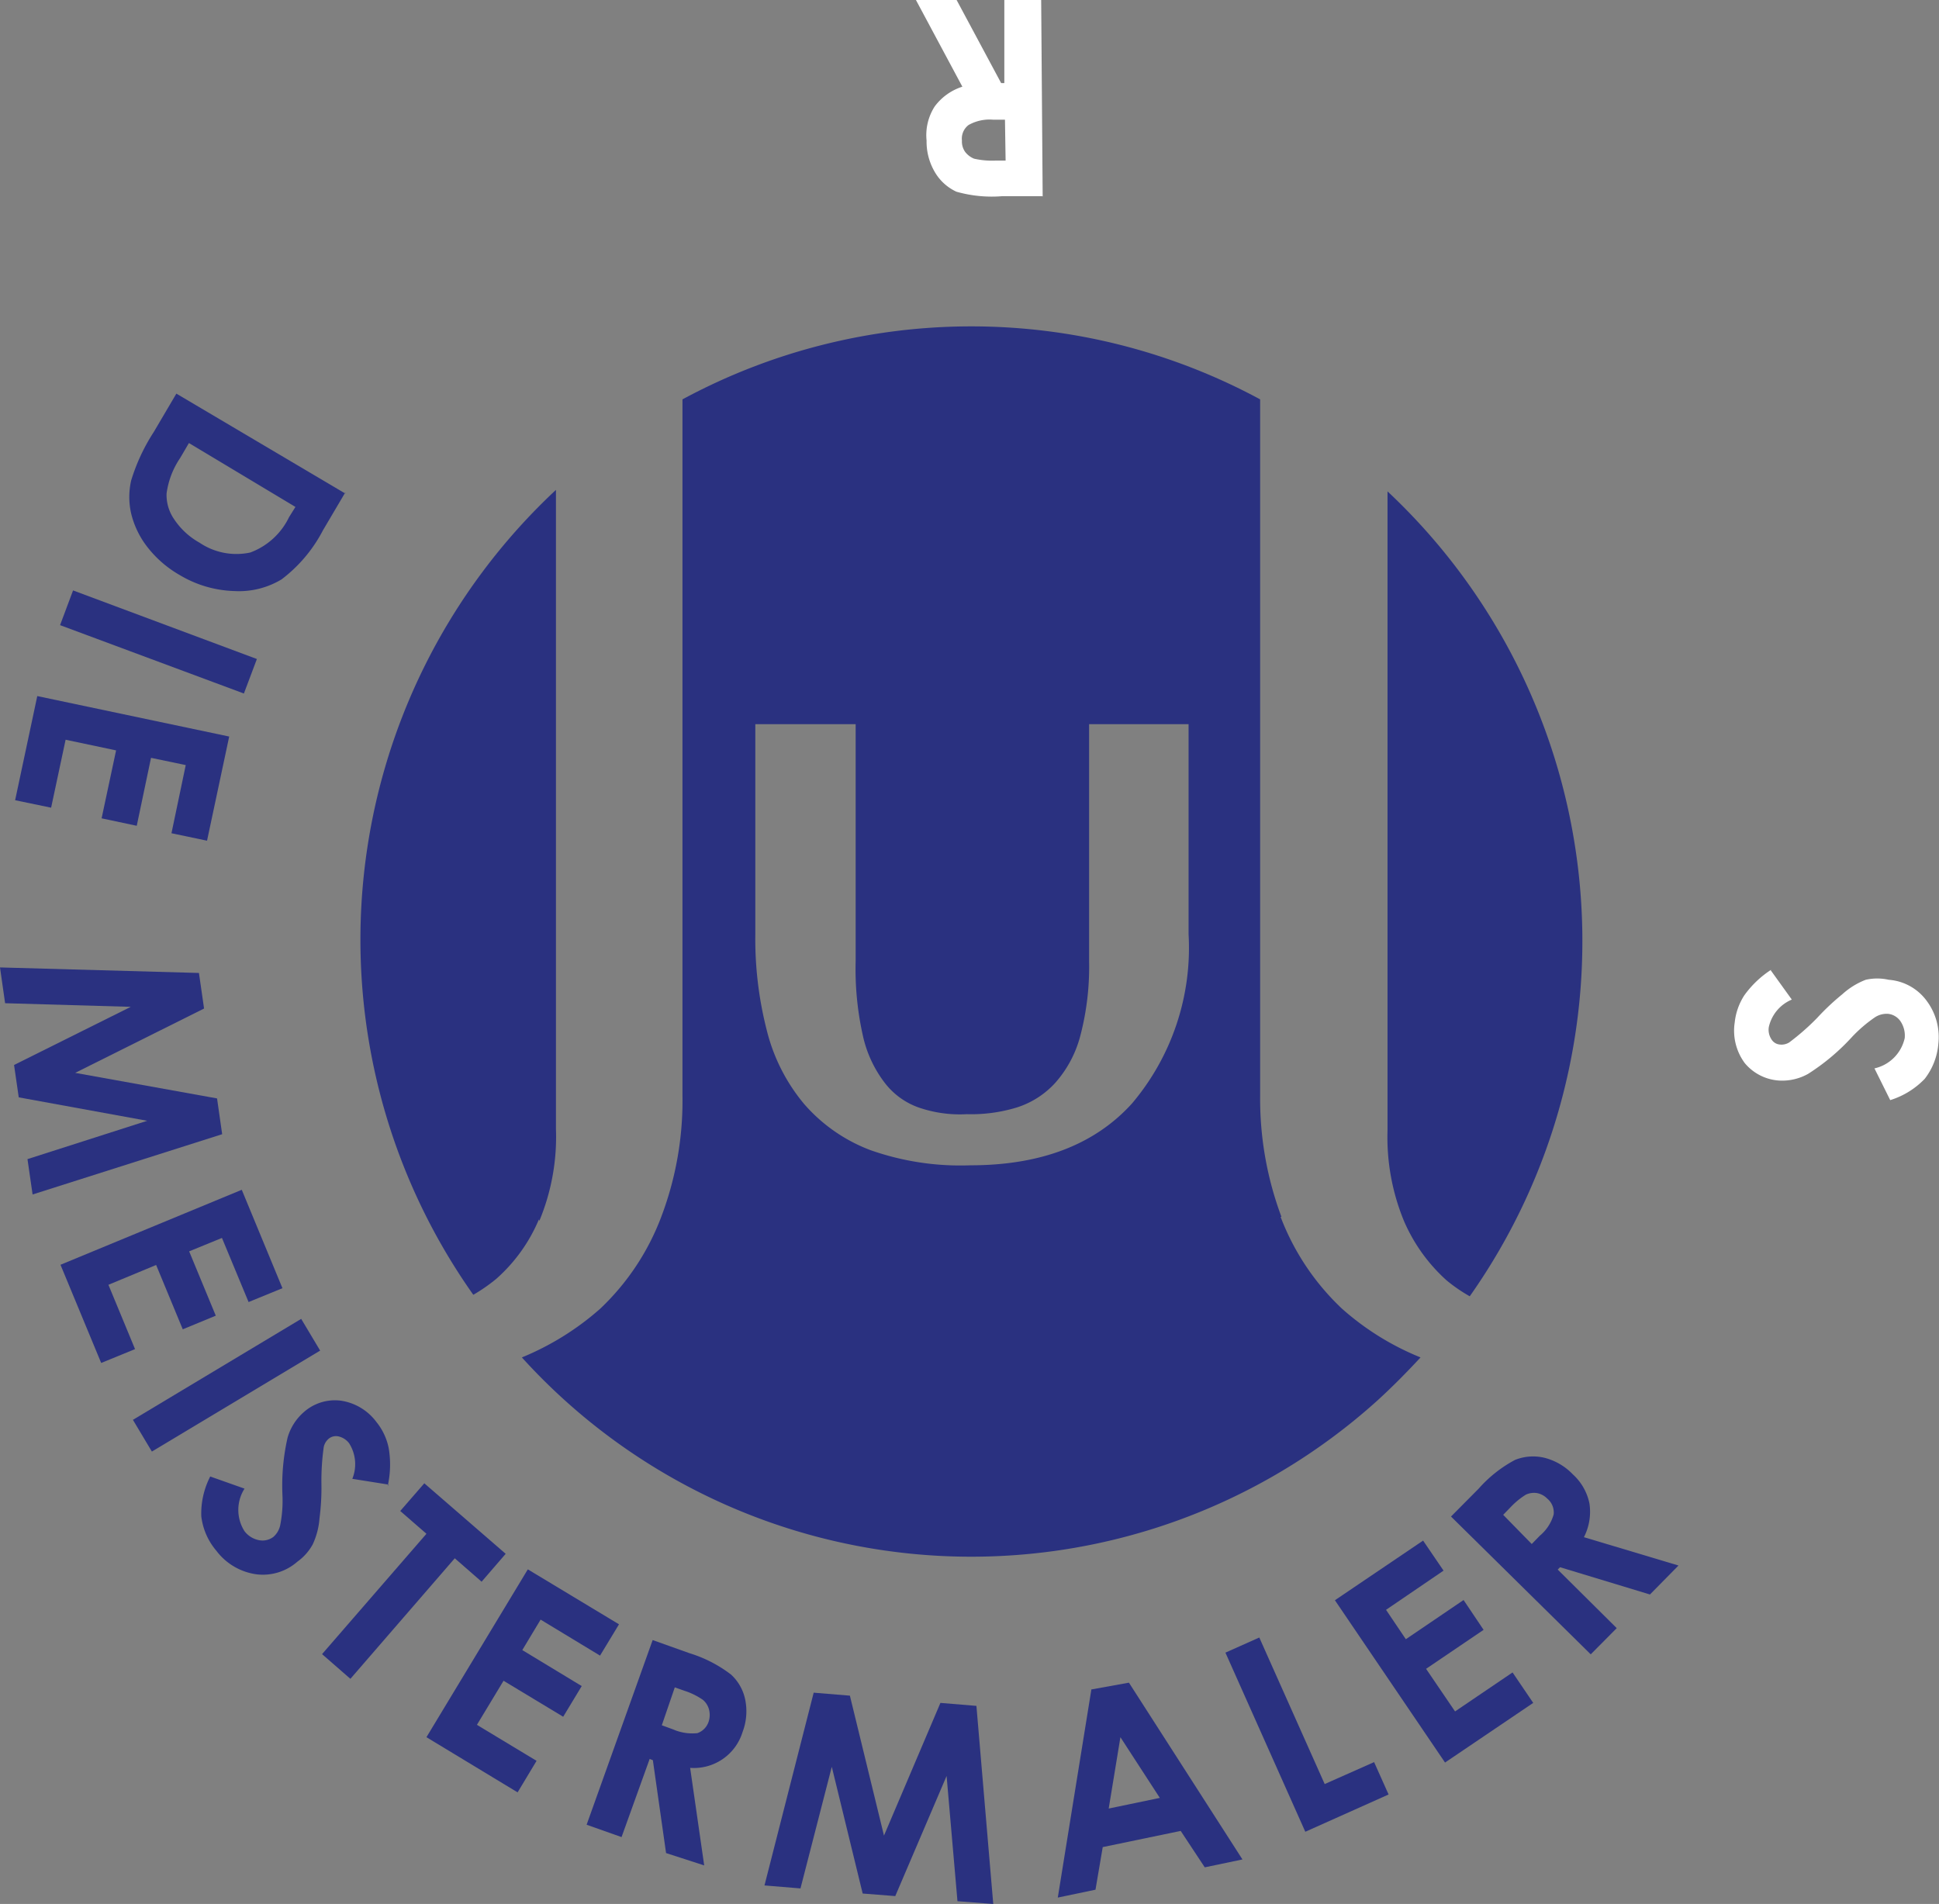 <svg id="Ebene_1" data-name="Ebene 1" xmlns="http://www.w3.org/2000/svg" viewBox="0 0 91.03 89.39"><rect x="0" y="0" width="91.03" height="89.39" fill="#808080" stroke="none"/><defs><style>.cls-1{fill:#2a3180;}.cls-2{fill:#fff;}</style></defs><path class="cls-1" d="M60.16,57.13a15.8,15.8,0,0,1-1-5.69V18.75a28.54,28.54,0,0,0-27.12,0v32.7a15.38,15.38,0,0,1-1,5.69,11.53,11.53,0,0,1-2.87,4.31,13,13,0,0,1-3.67,2.28,28.46,28.46,0,0,0,40.19,2c.69-.63,1.35-1.3,2-2A12.72,12.72,0,0,1,63,61.44a11.56,11.56,0,0,1-2.88-4.31M55.8,43.86a11.31,11.31,0,0,1-2.65,7.94c-1.75,1.94-4.29,2.91-7.59,2.91A12.69,12.69,0,0,1,40.87,54a7.73,7.73,0,0,1-3.12-2.17A8.62,8.62,0,0,1,36,48.38a17.26,17.26,0,0,1-.54-4.52V34h4.71V45.13a14.27,14.27,0,0,0,.33,3.45,5.62,5.62,0,0,0,1,2.21A3.46,3.46,0,0,0,43.14,52a5.93,5.93,0,0,0,2.25.31A7.35,7.35,0,0,0,47.72,52a4.13,4.13,0,0,0,1.82-1.16,5.37,5.37,0,0,0,1.18-2.22,12.75,12.75,0,0,0,.41-3.48V34H55.8Z"/><path class="cls-1" d="M65.91,57.32a8,8,0,0,0,2,2.79,7.52,7.52,0,0,0,1.09.75,28.94,28.94,0,0,0-3.86-37.79v30a10.31,10.31,0,0,0,.77,4.25"/><path class="cls-1" d="M25.32,57.32A10.27,10.27,0,0,0,26.1,53V23a28.88,28.88,0,0,0-3.88,37.79,8,8,0,0,0,1.08-.75,7.71,7.71,0,0,0,2-2.79"/><path class="cls-1" d="M16.21,23.12,15.16,24.9a6.84,6.84,0,0,1-1.94,2.3,3.86,3.86,0,0,1-2.2.55A5.28,5.28,0,0,1,8.44,27a5.17,5.17,0,0,1-1.5-1.29,4.15,4.15,0,0,1-.78-1.59,3.47,3.47,0,0,1,0-1.57,9,9,0,0,1,1.06-2.27l1.06-1.8,7.93,4.69m-2.34.63-5-3-.41.7a3.88,3.88,0,0,0-.64,1.67,2,2,0,0,0,.35,1.2,3.45,3.45,0,0,0,1.2,1.11,3.09,3.09,0,0,0,2.38.46,3.29,3.29,0,0,0,1.82-1.66Z"/><polyline class="cls-1" points="12.06 30.94 11.45 32.56 2.82 29.35 3.43 27.72 12.06 30.94"/><polyline class="cls-1" points="10.76 34.58 9.72 39.47 8.05 39.12 8.72 35.92 7.09 35.58 6.42 38.77 4.77 38.42 5.45 35.23 3.08 34.73 2.4 37.92 0.71 37.57 1.75 32.68 10.76 34.58"/><polyline class="cls-1" points="9.34 45.68 9.58 47.35 3.53 50.37 10.19 51.57 10.43 53.25 1.53 56.08 1.29 54.42 6.91 52.62 0.88 51.52 0.66 50 6.14 47.27 0.24 47.1 0 45.42 9.34 45.68"/><polyline class="cls-1" points="11.35 55.86 13.26 60.48 11.67 61.13 10.42 58.12 8.88 58.75 10.13 61.77 8.58 62.41 7.33 59.39 5.09 60.32 6.34 63.34 4.75 63.99 2.84 59.38 11.35 55.86"/><polyline class="cls-1" points="14.14 61.92 15.03 63.41 7.13 68.15 6.24 66.66 14.14 61.92"/><path class="cls-1" d="M18.24,69.7l-1.7-.27a1.83,1.83,0,0,0-.15-1.67.87.87,0,0,0-.49-.32.54.54,0,0,0-.46.1.7.7,0,0,0-.24.39,11.3,11.3,0,0,0-.11,1.74A11.05,11.05,0,0,1,15,71.28a3.5,3.5,0,0,1-.32,1.23,2.44,2.44,0,0,1-.72.81,2.45,2.45,0,0,1-1.94.59,2.84,2.84,0,0,1-1.86-1.1,3.05,3.05,0,0,1-.71-1.62,3.8,3.8,0,0,1,.42-1.87l1.61.57a1.86,1.86,0,0,0,0,2,1.12,1.12,0,0,0,.68.42.85.85,0,0,0,.67-.15,1,1,0,0,0,.33-.58,5.88,5.88,0,0,0,.1-1.39,10.14,10.14,0,0,1,.24-2.69,2.5,2.5,0,0,1,.75-1.19A2.2,2.2,0,0,1,16,65.76a2.54,2.54,0,0,1,1.67,1A2.82,2.82,0,0,1,18.25,68a4.58,4.58,0,0,1-.05,1.77"/><polyline class="cls-1" points="19.92 69.64 23.74 72.95 22.61 74.26 21.35 73.16 16.45 78.82 15.12 77.66 20.02 72.01 18.79 70.94 19.92 69.64"/><polyline class="cls-1" points="24.78 73.68 29.06 76.26 28.17 77.73 25.38 76.04 24.52 77.47 27.31 79.16 26.44 80.6 23.64 78.91 22.39 80.98 25.19 82.67 24.3 84.15 20.02 81.56 24.78 73.68"/><path class="cls-1" d="M30.64,77l1.74.62a6.17,6.17,0,0,1,1.94,1,2.19,2.19,0,0,1,.67,1.2,2.74,2.74,0,0,1-.13,1.5A2.39,2.39,0,0,1,32.4,83l.66,4.58L31.27,87l-.62-4.36-.15-.06-1.32,3.67-1.64-.58L30.64,77m.43,4,.52.19a2.27,2.27,0,0,0,1.15.18.85.85,0,0,0,.54-.58,1,1,0,0,0,0-.55.88.88,0,0,0-.29-.44,3.27,3.27,0,0,0-.86-.42l-.45-.16Z"/><polyline class="cls-1" points="38.2 79.47 39.9 79.61 41.5 86.18 44.15 79.95 45.84 80.09 46.63 89.39 44.95 89.26 44.44 83.38 42.03 89.02 40.5 88.9 39.05 82.95 37.58 88.66 35.89 88.52 38.2 79.47"/><path class="cls-1" d="M51.23,79.32,53,79l5.33,8.3-1.77.37-1.13-1.71-3.66.76-.34,2-1.77.37,1.57-9.73m1.37,2.2-.55,3.35,2.4-.5Z"/><polyline class="cls-1" points="57.53 77.59 59.12 76.88 62.19 83.76 64.51 82.73 65.19 84.25 61.28 86 57.53 77.59"/><polyline class="cls-1" points="62.67 75.13 66.81 72.33 67.77 73.74 65.07 75.58 66 76.96 68.71 75.12 69.65 76.52 66.95 78.35 68.31 80.35 71.01 78.52 71.98 79.95 67.84 82.75 62.67 75.13"/><path class="cls-1" d="M68.12,71.2l1.3-1.31a6.08,6.08,0,0,1,1.71-1.35,2.29,2.29,0,0,1,1.37-.1,2.8,2.8,0,0,1,1.34.78,2.53,2.53,0,0,1,.78,1.37,2.62,2.62,0,0,1-.26,1.58L78.8,73.5l-1.34,1.36-4.22-1.28-.11.11,2.77,2.75-1.22,1.23L68.12,71.2m3.79,1.29.38-.39a2,2,0,0,0,.65-1,.84.84,0,0,0-.3-.74.91.91,0,0,0-.48-.26.92.92,0,0,0-.52.07,3.59,3.59,0,0,0-.74.61l-.33.34Z"/><path class="cls-2" d="M83.12,45.54l1,1.39a1.83,1.83,0,0,0-1.08,1.29.82.82,0,0,0,.12.57.51.51,0,0,0,.4.25.68.68,0,0,0,.44-.1,11.11,11.11,0,0,0,1.31-1.15,11.31,11.31,0,0,1,1.18-1.11A3.52,3.52,0,0,1,87.59,46,2.46,2.46,0,0,1,88.67,46a2.43,2.43,0,0,1,1.79,1A2.84,2.84,0,0,1,91,49a3.09,3.09,0,0,1-.64,1.65,3.81,3.81,0,0,1-1.62,1L88,50.16a1.87,1.87,0,0,0,1.42-1.42,1.2,1.2,0,0,0-.19-.78.81.81,0,0,0-.58-.36,1,1,0,0,0-.64.17,6.61,6.61,0,0,0-1.06.91,10.17,10.17,0,0,1-2.07,1.74,2.49,2.49,0,0,1-1.37.31,2.28,2.28,0,0,1-1.6-.82A2.56,2.56,0,0,1,81.44,48a2.9,2.9,0,0,1,.45-1.27,4.68,4.68,0,0,1,1.29-1.22"/><path class="cls-2" d="M48.91,9.21H47.06A6.07,6.07,0,0,1,44.9,9a2.28,2.28,0,0,1-1-.9,2.81,2.81,0,0,1-.4-1.5A2.49,2.49,0,0,1,43.88,5a2.6,2.6,0,0,1,1.3-.93L43,0l1.91,0L47,3.9h.15V0h1.73l.07,9.22m-1.77-3.6h-.55a2,2,0,0,0-1.16.25.8.8,0,0,0-.31.73.84.84,0,0,0,.15.53,1,1,0,0,0,.42.32,3.78,3.78,0,0,0,1,.09h.48Z"/></svg>